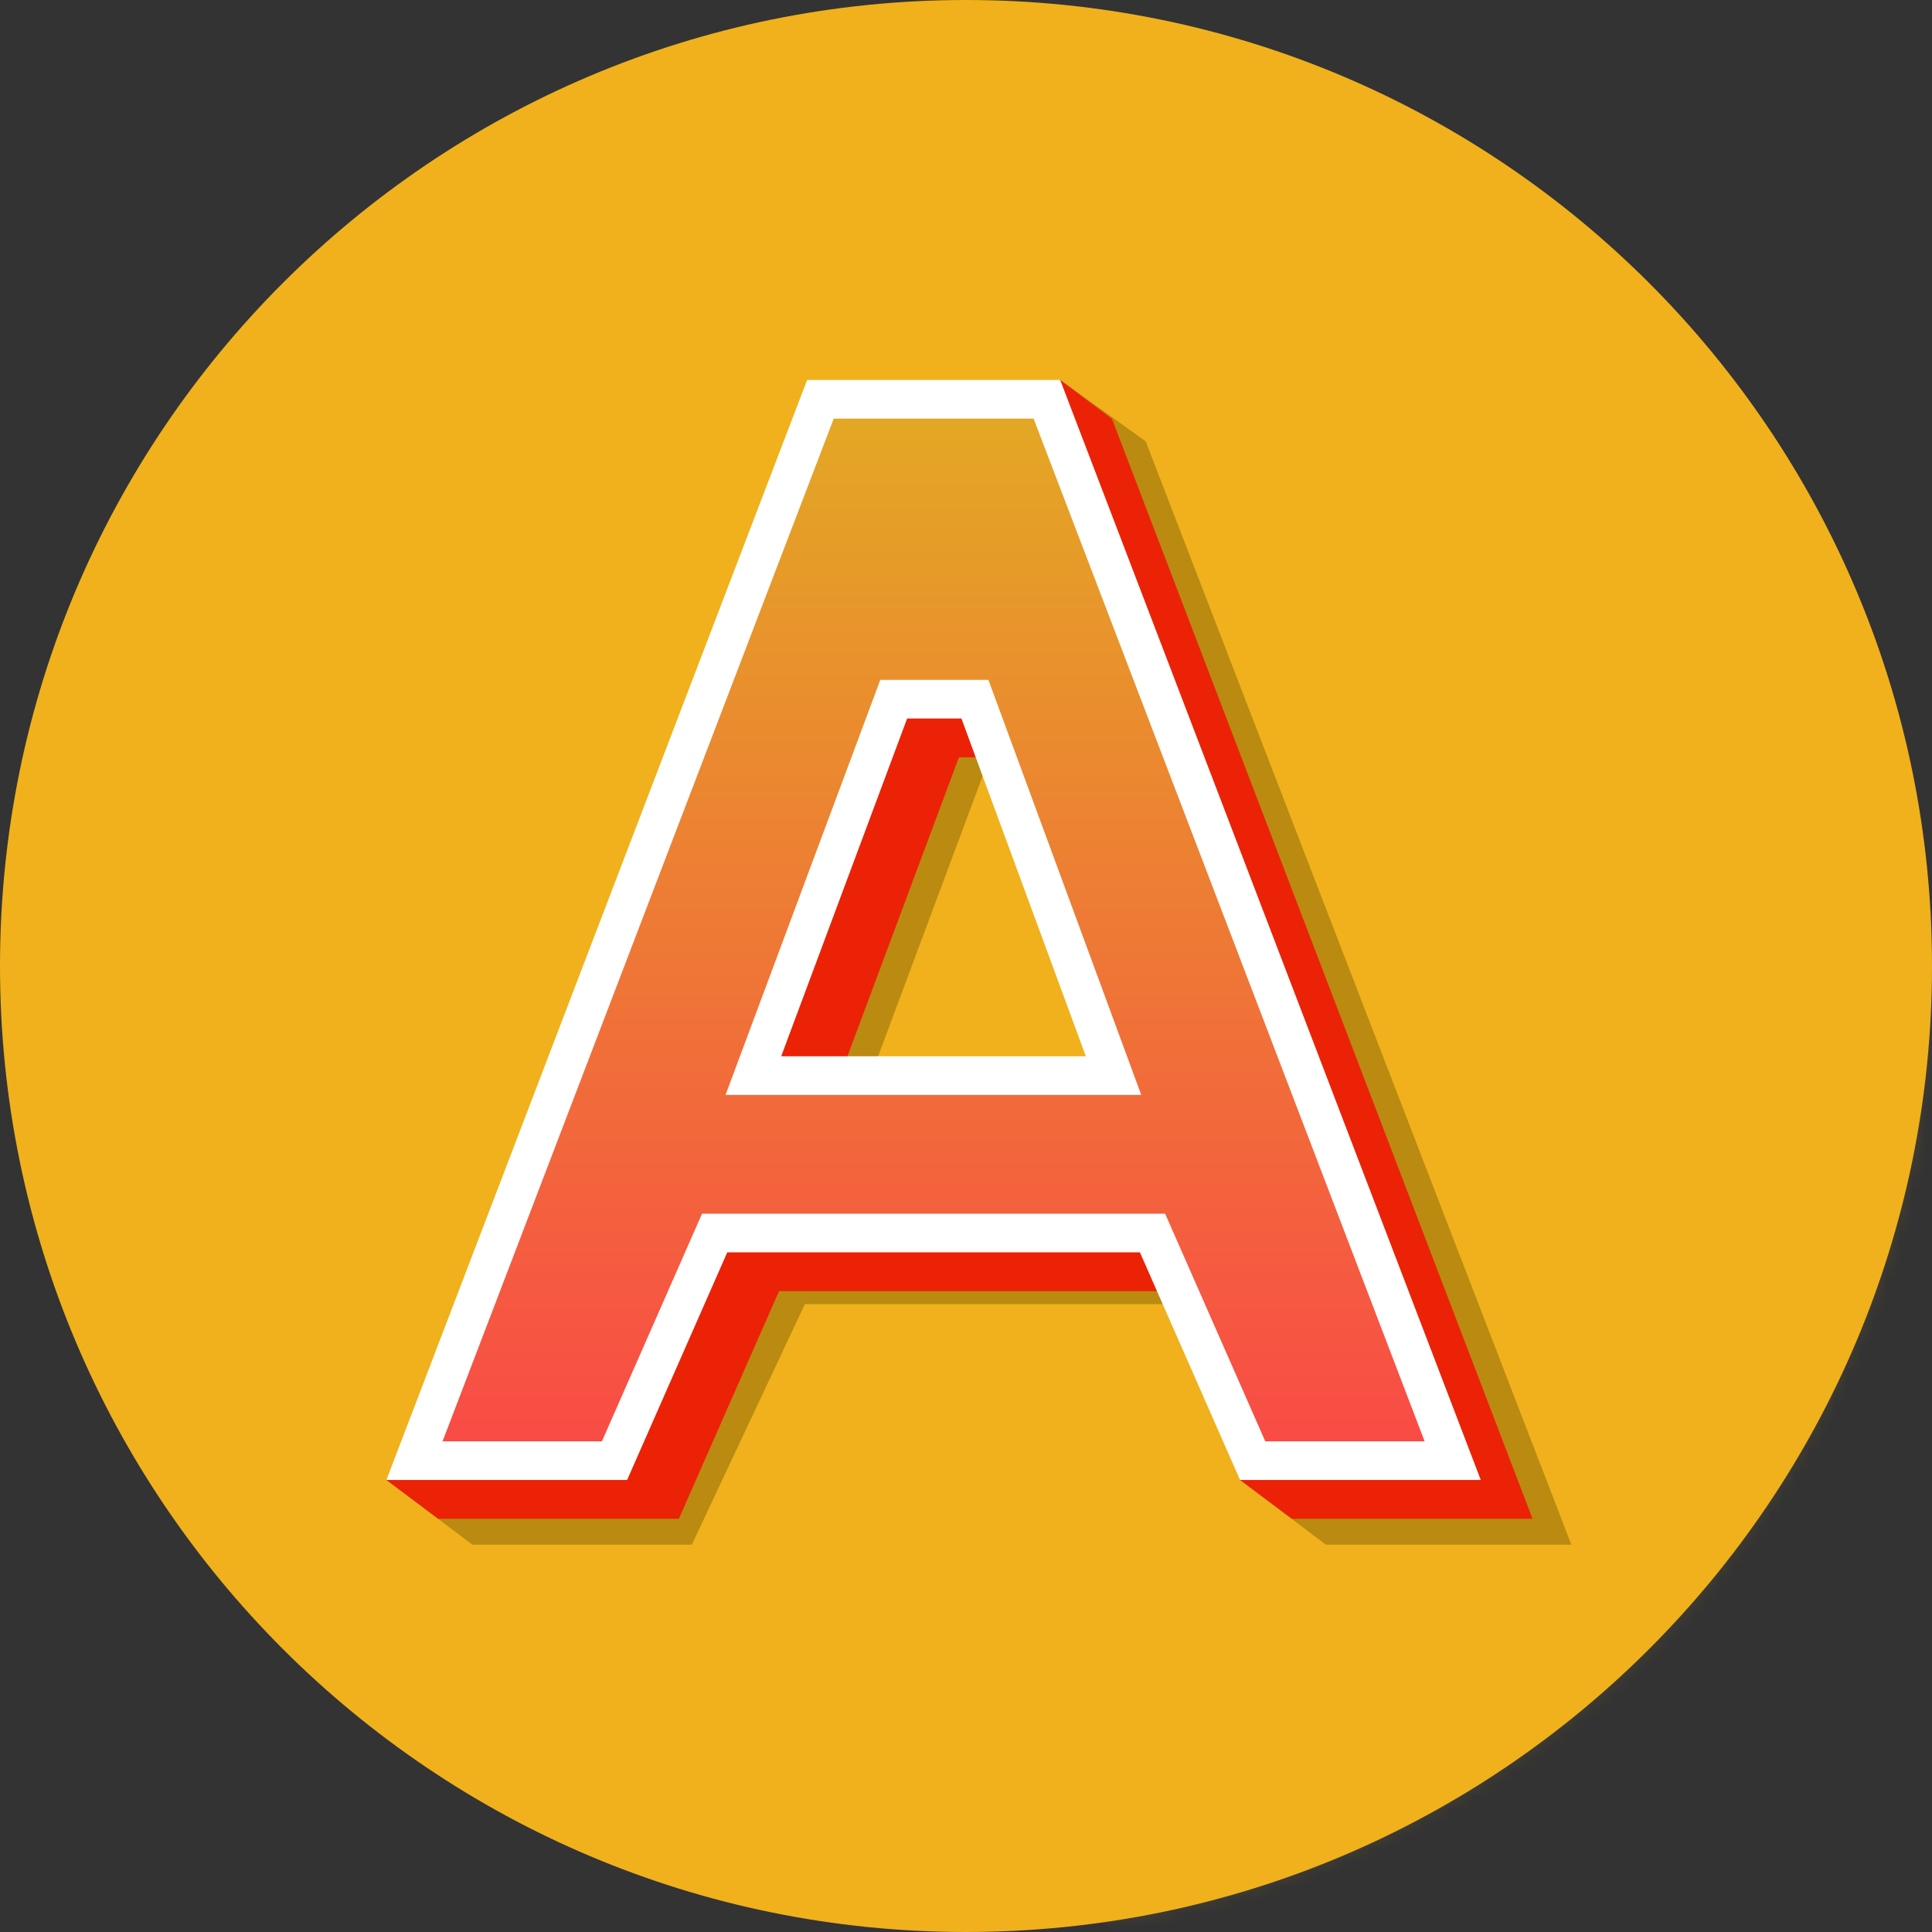 <?xml version="1.0" encoding="UTF-8"?>
<svg width="150px" height="150px" viewBox="0 0 150 150" version="1.1" xmlns="http://www.w3.org/2000/svg" xmlns:xlink="http://www.w3.org/1999/xlink">
    <rect x="0" y="0" width="150" height="150" fill="#333333" stroke="none"/>
    <title>ps</title>
    <defs>
        <path d="M150,75.001 C150,116.426 116.424,150 75.001,150 C33.576,150 0,116.426 0,75.001 C-0.002,33.578 33.576,0 75.001,0 C116.424,0 150,33.578 150,75.001 Z" id="path-1"></path>
        <linearGradient x1="50%" y1="0%" x2="50%" y2="100%" id="linearGradient-3">
            <stop stop-color="#E3A924" offset="0%"></stop>
            <stop stop-color="#F94A46" offset="100%"></stop>
        </linearGradient>
    </defs>
    <g id="配图2" stroke="none" stroke-width="1" fill="none" fill-rule="evenodd">
        <g id="画板" transform="translate(-559, -2302)">
            <g id="编组" transform="translate(559, 2302)">
                <g id="路径-3">
                    <mask id="mask-2" fill="white">
                        <use xlink:href="#path-1"></use>
                    </mask>
                    <use id="蒙版" fill="#F0B11C" fill-rule="nonzero" xlink:href="#path-1"></use>
                    <polygon id="矩形" fill="#F0B11C" opacity="0.344" style="mix-blend-mode: multiply;" mask="url(#mask-2)" points="86.331 32.514 226.331 116.589 176.675 204.003 36.675 119.928"></polygon>
                </g>
                <g id="编组-2" transform="translate(30, 29.5)">
                    <path d="M52.033,1.646 L57.715,5.727 L89.814,88.928 L73.442,88.928 L67.685,84.587 L65.851,70.25 L31.541,70.25 L22.761,88.928 L7.177,88.928 L1.881,84.942 L39.761,5.268 L52.033,1.646 Z M51.72,28.804 L45.416,28.804 L34.519,58.029 L62.484,58.029 L51.72,28.804 Z" id="形状" stroke="#BA8B10" stroke-width="3" fill="#BA8B10" fill-rule="nonzero"></path>
                    <g id="编组" transform="translate(0, 0)">
                        <polygon id="路径-2" fill="#EB2206" points="4.019 88.418 0 85.404 18.609 83.562 26.905 59.056 63.291 59.056 54.305 28.295 52.312 0 56.331 3.014 70.664 73 78.88 83.562 70.296 88.418 66.277 85.404 71.919 71.284 63.291 62.659 26.905 62.659 20.43 85.404"></polygon>
                        <path d="M55.299,4.514 L86.806,86.918 L71.275,86.918 L63.5,69.245 L29.505,69.245 L21.73,86.918 L6.199,86.918 L37.717,4.514 L55.299,4.514 Z M49.711,27.799 L43.407,27.799 L32.51,57.025 L60.475,57.025 L49.711,27.799 Z" id="形状" stroke="#EB2206" stroke-width="3" fill="#EB2206" fill-rule="nonzero"></path>
                        <path d="M33.698,1.5 L51.28,1.5 L82.787,83.904 L67.256,83.904 L59.481,66.231 L25.486,66.231 L17.711,83.904 L2.18,83.904 L33.698,1.5 Z M45.692,24.785 L39.388,24.785 L28.491,54.01 L56.455,54.01 L45.692,24.785 Z" id="形状" stroke="#FFFFFF" stroke-width="3" fill="url(#linearGradient-3)" fill-rule="nonzero"></path>
                    </g>
                </g>
            </g>
        </g>
    </g>
</svg>